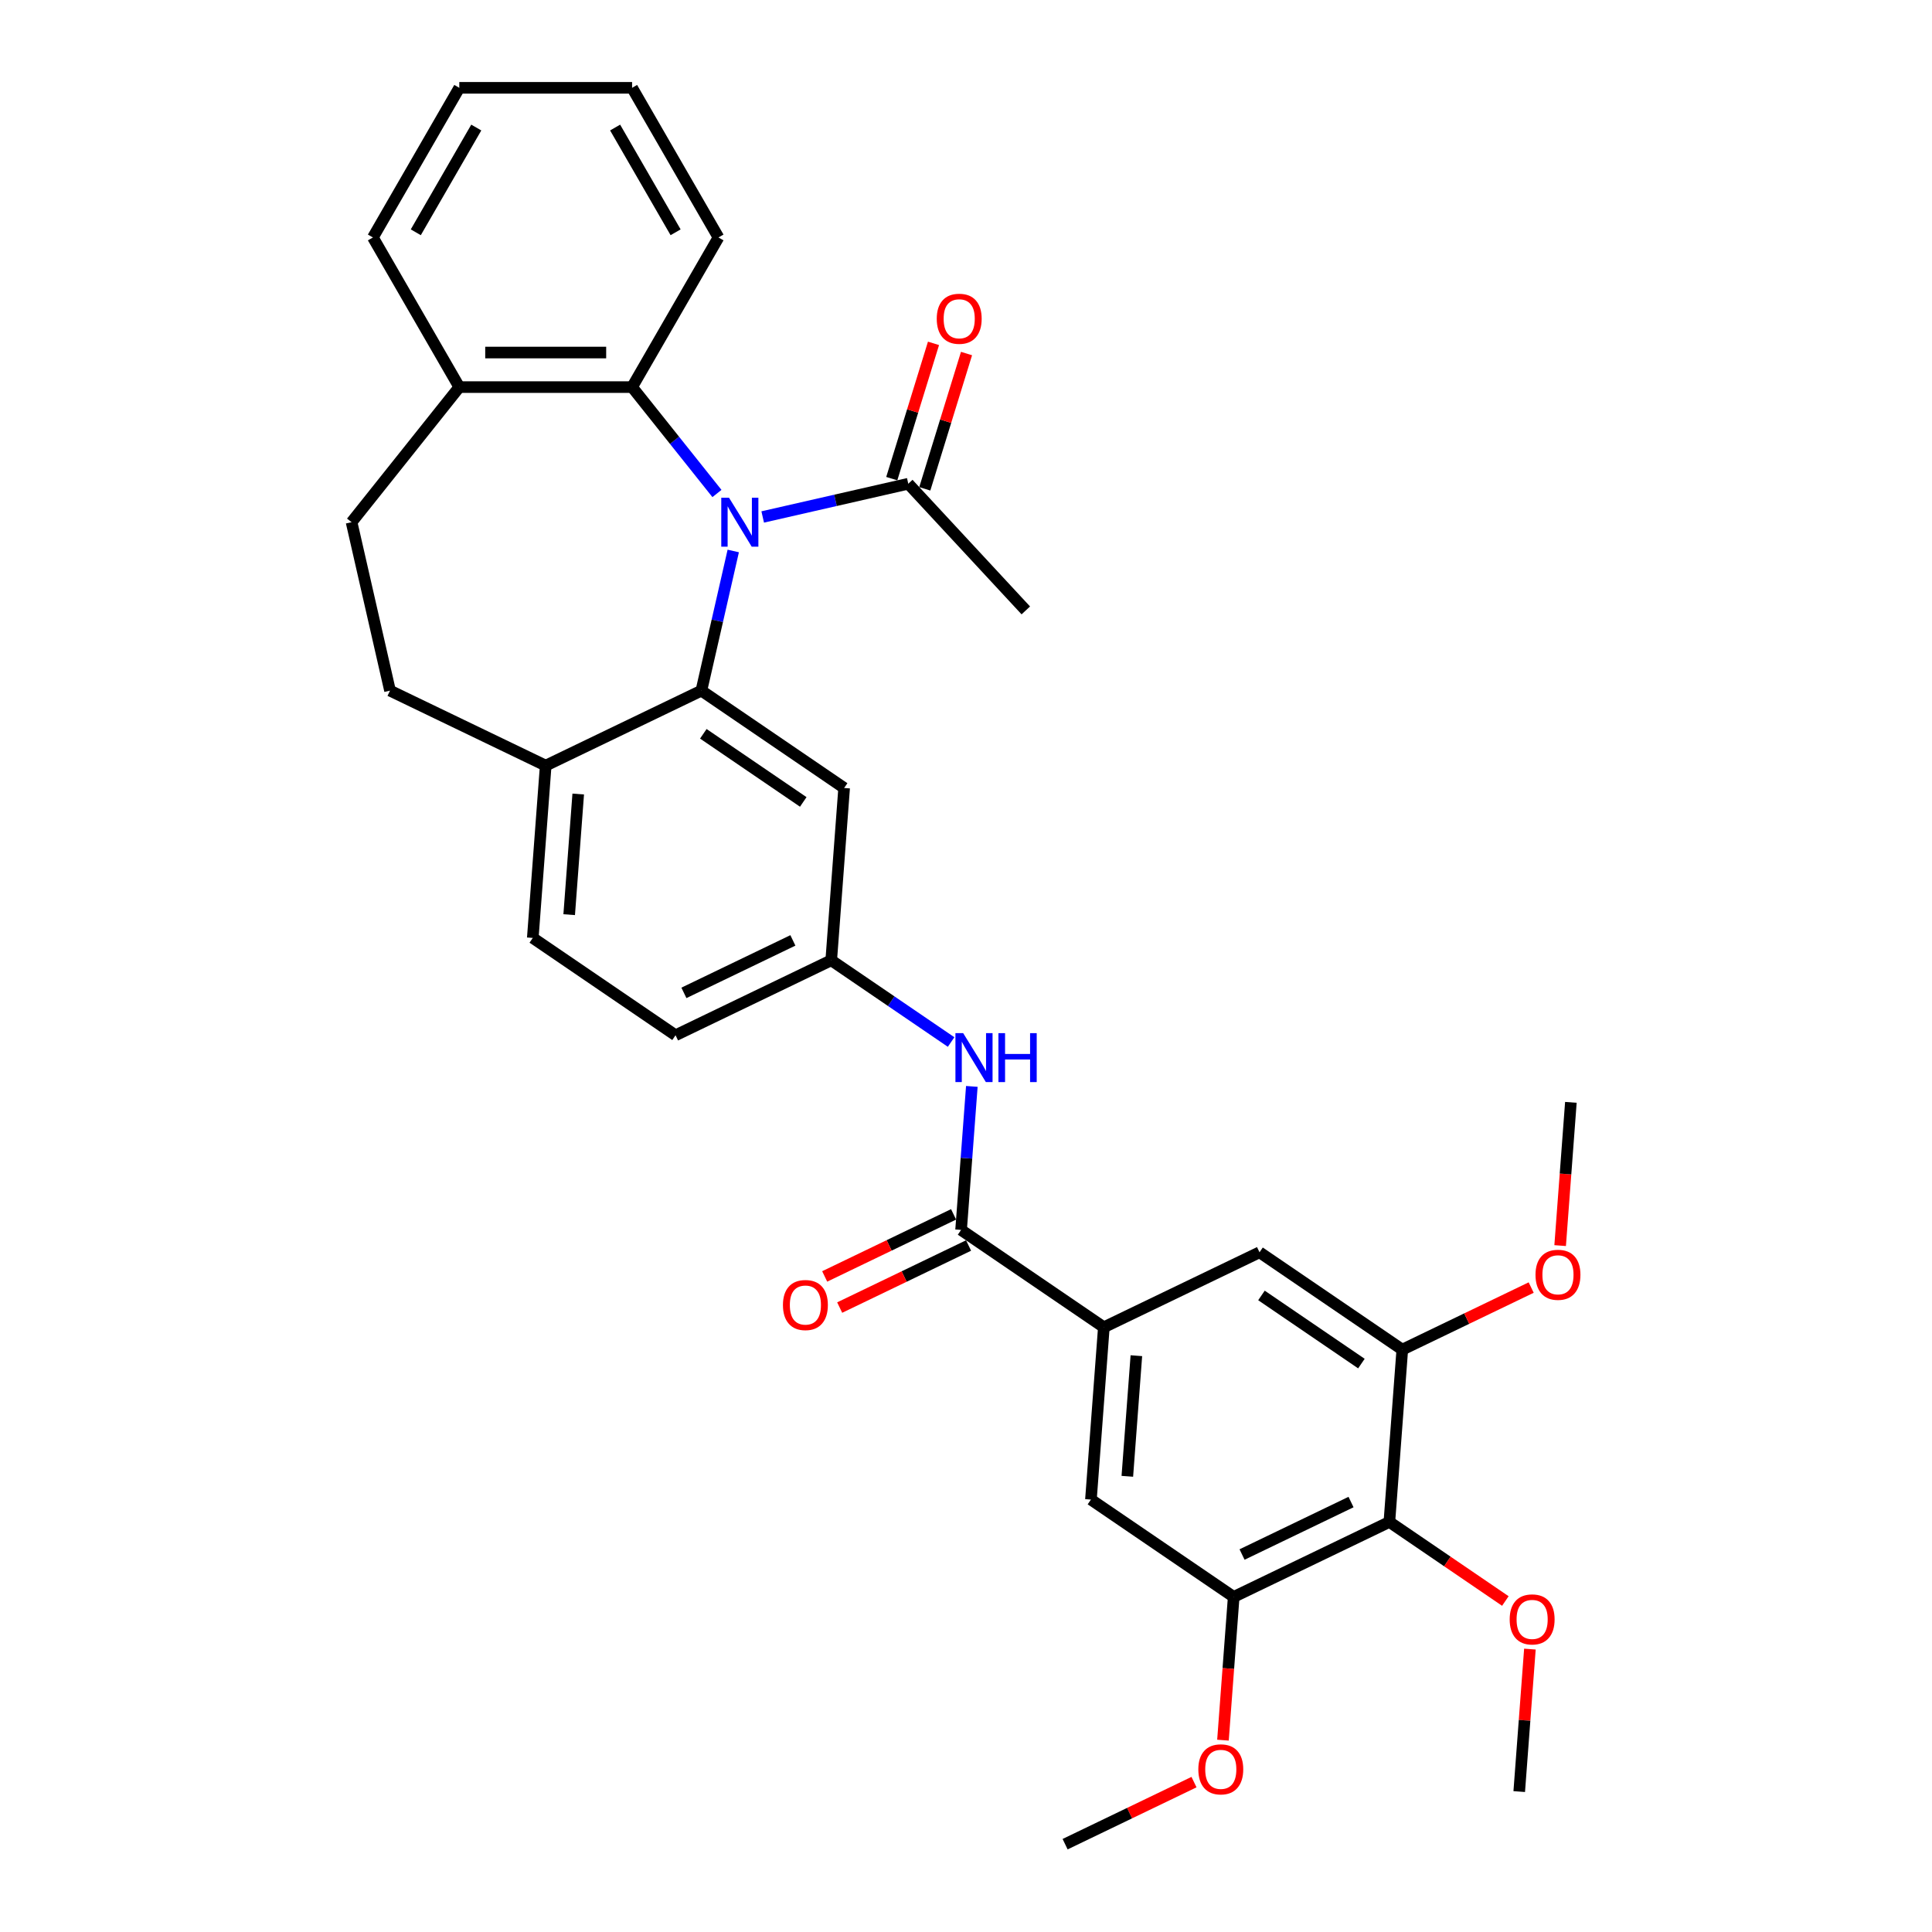 <?xml version='1.0' encoding='iso-8859-1'?>
<svg version='1.1' baseProfile='full'
              xmlns='http://www.w3.org/2000/svg'
                      xmlns:rdkit='http://www.rdkit.org/xml'
                      xmlns:xlink='http://www.w3.org/1999/xlink'
                  xml:space='preserve'
width='1000px' height='1000px' viewBox='0 0 1000 1000'>
<!-- END OF HEADER -->
<rect style='opacity:1.0;fill:#FFFFFF;stroke:none' width='1000' height='1000' x='0' y='0'> </rect>
<path class='bond-0' d='M 379.531,285.184 L 371.281,321.331' style='fill:none;fill-rule:evenodd;stroke:#0000FF;stroke-width:6px;stroke-linecap:butt;stroke-linejoin:miter;stroke-opacity:1' />
<path class='bond-0' d='M 371.281,321.331 L 363.031,357.477' style='fill:none;fill-rule:evenodd;stroke:#000000;stroke-width:6px;stroke-linecap:butt;stroke-linejoin:miter;stroke-opacity:1' />
<path class='bond-2' d='M 371.091,255.436 L 349.131,227.898' style='fill:none;fill-rule:evenodd;stroke:#0000FF;stroke-width:6px;stroke-linecap:butt;stroke-linejoin:miter;stroke-opacity:1' />
<path class='bond-2' d='M 349.131,227.898 L 327.17,200.361' style='fill:none;fill-rule:evenodd;stroke:#000000;stroke-width:6px;stroke-linecap:butt;stroke-linejoin:miter;stroke-opacity:1' />
<path class='bond-5' d='M 394.773,267.582 L 432.449,258.982' style='fill:none;fill-rule:evenodd;stroke:#0000FF;stroke-width:6px;stroke-linecap:butt;stroke-linejoin:miter;stroke-opacity:1' />
<path class='bond-5' d='M 432.449,258.982 L 470.125,250.383' style='fill:none;fill-rule:evenodd;stroke:#000000;stroke-width:6px;stroke-linecap:butt;stroke-linejoin:miter;stroke-opacity:1' />
<path class='bond-8' d='M 363.031,357.477 L 436.926,407.858' style='fill:none;fill-rule:evenodd;stroke:#000000;stroke-width:6px;stroke-linecap:butt;stroke-linejoin:miter;stroke-opacity:1' />
<path class='bond-8' d='M 364.039,379.813 L 415.766,415.08' style='fill:none;fill-rule:evenodd;stroke:#000000;stroke-width:6px;stroke-linecap:butt;stroke-linejoin:miter;stroke-opacity:1' />
<path class='bond-12' d='M 363.031,357.477 L 282.453,396.282' style='fill:none;fill-rule:evenodd;stroke:#000000;stroke-width:6px;stroke-linecap:butt;stroke-linejoin:miter;stroke-opacity:1' />
<path class='bond-1' d='M 497.454,636.609 L 500.237,599.466' style='fill:none;fill-rule:evenodd;stroke:#000000;stroke-width:6px;stroke-linecap:butt;stroke-linejoin:miter;stroke-opacity:1' />
<path class='bond-1' d='M 500.237,599.466 L 503.021,562.324' style='fill:none;fill-rule:evenodd;stroke:#0000FF;stroke-width:6px;stroke-linecap:butt;stroke-linejoin:miter;stroke-opacity:1' />
<path class='bond-3' d='M 497.454,636.609 L 571.349,686.99' style='fill:none;fill-rule:evenodd;stroke:#000000;stroke-width:6px;stroke-linecap:butt;stroke-linejoin:miter;stroke-opacity:1' />
<path class='bond-15' d='M 493.573,628.551 L 460.215,644.616' style='fill:none;fill-rule:evenodd;stroke:#000000;stroke-width:6px;stroke-linecap:butt;stroke-linejoin:miter;stroke-opacity:1' />
<path class='bond-15' d='M 460.215,644.616 L 426.857,660.68' style='fill:none;fill-rule:evenodd;stroke:#FF0000;stroke-width:6px;stroke-linecap:butt;stroke-linejoin:miter;stroke-opacity:1' />
<path class='bond-15' d='M 501.334,644.667 L 467.976,660.731' style='fill:none;fill-rule:evenodd;stroke:#000000;stroke-width:6px;stroke-linecap:butt;stroke-linejoin:miter;stroke-opacity:1' />
<path class='bond-15' d='M 467.976,660.731 L 434.618,676.796' style='fill:none;fill-rule:evenodd;stroke:#FF0000;stroke-width:6px;stroke-linecap:butt;stroke-linejoin:miter;stroke-opacity:1' />
<path class='bond-14' d='M 327.17,200.361 L 237.735,200.361' style='fill:none;fill-rule:evenodd;stroke:#000000;stroke-width:6px;stroke-linecap:butt;stroke-linejoin:miter;stroke-opacity:1' />
<path class='bond-14' d='M 313.755,182.474 L 251.15,182.474' style='fill:none;fill-rule:evenodd;stroke:#000000;stroke-width:6px;stroke-linecap:butt;stroke-linejoin:miter;stroke-opacity:1' />
<path class='bond-24' d='M 327.17,200.361 L 371.888,122.908' style='fill:none;fill-rule:evenodd;stroke:#000000;stroke-width:6px;stroke-linecap:butt;stroke-linejoin:miter;stroke-opacity:1' />
<path class='bond-10' d='M 571.349,686.99 L 651.927,648.185' style='fill:none;fill-rule:evenodd;stroke:#000000;stroke-width:6px;stroke-linecap:butt;stroke-linejoin:miter;stroke-opacity:1' />
<path class='bond-11' d='M 571.349,686.99 L 564.665,776.175' style='fill:none;fill-rule:evenodd;stroke:#000000;stroke-width:6px;stroke-linecap:butt;stroke-linejoin:miter;stroke-opacity:1' />
<path class='bond-11' d='M 588.183,701.704 L 583.505,764.134' style='fill:none;fill-rule:evenodd;stroke:#000000;stroke-width:6px;stroke-linecap:butt;stroke-linejoin:miter;stroke-opacity:1' />
<path class='bond-4' d='M 719.139,787.751 L 638.56,826.556' style='fill:none;fill-rule:evenodd;stroke:#000000;stroke-width:6px;stroke-linecap:butt;stroke-linejoin:miter;stroke-opacity:1' />
<path class='bond-4' d='M 699.291,777.456 L 642.886,804.619' style='fill:none;fill-rule:evenodd;stroke:#000000;stroke-width:6px;stroke-linecap:butt;stroke-linejoin:miter;stroke-opacity:1' />
<path class='bond-20' d='M 719.139,787.751 L 749.155,808.216' style='fill:none;fill-rule:evenodd;stroke:#000000;stroke-width:6px;stroke-linecap:butt;stroke-linejoin:miter;stroke-opacity:1' />
<path class='bond-20' d='M 749.155,808.216 L 779.171,828.681' style='fill:none;fill-rule:evenodd;stroke:#FF0000;stroke-width:6px;stroke-linecap:butt;stroke-linejoin:miter;stroke-opacity:1' />
<path class='bond-35' d='M 719.139,787.751 L 725.822,698.566' style='fill:none;fill-rule:evenodd;stroke:#000000;stroke-width:6px;stroke-linecap:butt;stroke-linejoin:miter;stroke-opacity:1' />
<path class='bond-16' d='M 478.671,253.019 L 489.471,218.007' style='fill:none;fill-rule:evenodd;stroke:#000000;stroke-width:6px;stroke-linecap:butt;stroke-linejoin:miter;stroke-opacity:1' />
<path class='bond-16' d='M 489.471,218.007 L 500.271,182.994' style='fill:none;fill-rule:evenodd;stroke:#FF0000;stroke-width:6px;stroke-linecap:butt;stroke-linejoin:miter;stroke-opacity:1' />
<path class='bond-16' d='M 461.579,247.747 L 472.379,212.734' style='fill:none;fill-rule:evenodd;stroke:#000000;stroke-width:6px;stroke-linecap:butt;stroke-linejoin:miter;stroke-opacity:1' />
<path class='bond-16' d='M 472.379,212.734 L 483.179,177.722' style='fill:none;fill-rule:evenodd;stroke:#FF0000;stroke-width:6px;stroke-linecap:butt;stroke-linejoin:miter;stroke-opacity:1' />
<path class='bond-25' d='M 470.125,250.383 L 530.957,315.944' style='fill:none;fill-rule:evenodd;stroke:#000000;stroke-width:6px;stroke-linecap:butt;stroke-linejoin:miter;stroke-opacity:1' />
<path class='bond-6' d='M 638.56,826.556 L 564.665,776.175' style='fill:none;fill-rule:evenodd;stroke:#000000;stroke-width:6px;stroke-linecap:butt;stroke-linejoin:miter;stroke-opacity:1' />
<path class='bond-23' d='M 638.56,826.556 L 635.782,863.627' style='fill:none;fill-rule:evenodd;stroke:#000000;stroke-width:6px;stroke-linecap:butt;stroke-linejoin:miter;stroke-opacity:1' />
<path class='bond-23' d='M 635.782,863.627 L 633.004,900.698' style='fill:none;fill-rule:evenodd;stroke:#FF0000;stroke-width:6px;stroke-linecap:butt;stroke-linejoin:miter;stroke-opacity:1' />
<path class='bond-7' d='M 725.822,698.566 L 651.927,648.185' style='fill:none;fill-rule:evenodd;stroke:#000000;stroke-width:6px;stroke-linecap:butt;stroke-linejoin:miter;stroke-opacity:1' />
<path class='bond-7' d='M 704.662,705.788 L 652.935,670.521' style='fill:none;fill-rule:evenodd;stroke:#000000;stroke-width:6px;stroke-linecap:butt;stroke-linejoin:miter;stroke-opacity:1' />
<path class='bond-22' d='M 725.822,698.566 L 759.18,682.502' style='fill:none;fill-rule:evenodd;stroke:#000000;stroke-width:6px;stroke-linecap:butt;stroke-linejoin:miter;stroke-opacity:1' />
<path class='bond-22' d='M 759.18,682.502 L 792.538,666.437' style='fill:none;fill-rule:evenodd;stroke:#FF0000;stroke-width:6px;stroke-linecap:butt;stroke-linejoin:miter;stroke-opacity:1' />
<path class='bond-13' d='M 436.926,407.858 L 430.242,497.043' style='fill:none;fill-rule:evenodd;stroke:#000000;stroke-width:6px;stroke-linecap:butt;stroke-linejoin:miter;stroke-opacity:1' />
<path class='bond-9' d='M 492.296,539.351 L 461.269,518.197' style='fill:none;fill-rule:evenodd;stroke:#0000FF;stroke-width:6px;stroke-linecap:butt;stroke-linejoin:miter;stroke-opacity:1' />
<path class='bond-9' d='M 461.269,518.197 L 430.242,497.043' style='fill:none;fill-rule:evenodd;stroke:#000000;stroke-width:6px;stroke-linecap:butt;stroke-linejoin:miter;stroke-opacity:1' />
<path class='bond-17' d='M 282.453,396.282 L 201.874,357.477' style='fill:none;fill-rule:evenodd;stroke:#000000;stroke-width:6px;stroke-linecap:butt;stroke-linejoin:miter;stroke-opacity:1' />
<path class='bond-19' d='M 282.453,396.282 L 275.769,485.467' style='fill:none;fill-rule:evenodd;stroke:#000000;stroke-width:6px;stroke-linecap:butt;stroke-linejoin:miter;stroke-opacity:1' />
<path class='bond-19' d='M 299.287,410.996 L 294.609,473.426' style='fill:none;fill-rule:evenodd;stroke:#000000;stroke-width:6px;stroke-linecap:butt;stroke-linejoin:miter;stroke-opacity:1' />
<path class='bond-34' d='M 430.242,497.043 L 349.664,535.848' style='fill:none;fill-rule:evenodd;stroke:#000000;stroke-width:6px;stroke-linecap:butt;stroke-linejoin:miter;stroke-opacity:1' />
<path class='bond-34' d='M 410.395,486.748 L 353.99,513.911' style='fill:none;fill-rule:evenodd;stroke:#000000;stroke-width:6px;stroke-linecap:butt;stroke-linejoin:miter;stroke-opacity:1' />
<path class='bond-18' d='M 237.735,200.361 L 181.973,270.284' style='fill:none;fill-rule:evenodd;stroke:#000000;stroke-width:6px;stroke-linecap:butt;stroke-linejoin:miter;stroke-opacity:1' />
<path class='bond-26' d='M 237.735,200.361 L 193.017,122.908' style='fill:none;fill-rule:evenodd;stroke:#000000;stroke-width:6px;stroke-linecap:butt;stroke-linejoin:miter;stroke-opacity:1' />
<path class='bond-32' d='M 201.874,357.477 L 181.973,270.284' style='fill:none;fill-rule:evenodd;stroke:#000000;stroke-width:6px;stroke-linecap:butt;stroke-linejoin:miter;stroke-opacity:1' />
<path class='bond-21' d='M 275.769,485.467 L 349.664,535.848' style='fill:none;fill-rule:evenodd;stroke:#000000;stroke-width:6px;stroke-linecap:butt;stroke-linejoin:miter;stroke-opacity:1' />
<path class='bond-27' d='M 791.877,853.568 L 789.113,890.443' style='fill:none;fill-rule:evenodd;stroke:#FF0000;stroke-width:6px;stroke-linecap:butt;stroke-linejoin:miter;stroke-opacity:1' />
<path class='bond-27' d='M 789.113,890.443 L 786.35,927.317' style='fill:none;fill-rule:evenodd;stroke:#000000;stroke-width:6px;stroke-linecap:butt;stroke-linejoin:miter;stroke-opacity:1' />
<path class='bond-29' d='M 807.528,644.718 L 810.306,607.647' style='fill:none;fill-rule:evenodd;stroke:#FF0000;stroke-width:6px;stroke-linecap:butt;stroke-linejoin:miter;stroke-opacity:1' />
<path class='bond-29' d='M 810.306,607.647 L 813.084,570.576' style='fill:none;fill-rule:evenodd;stroke:#000000;stroke-width:6px;stroke-linecap:butt;stroke-linejoin:miter;stroke-opacity:1' />
<path class='bond-28' d='M 618.014,922.417 L 584.656,938.481' style='fill:none;fill-rule:evenodd;stroke:#FF0000;stroke-width:6px;stroke-linecap:butt;stroke-linejoin:miter;stroke-opacity:1' />
<path class='bond-28' d='M 584.656,938.481 L 551.298,954.545' style='fill:none;fill-rule:evenodd;stroke:#000000;stroke-width:6px;stroke-linecap:butt;stroke-linejoin:miter;stroke-opacity:1' />
<path class='bond-30' d='M 371.888,122.908 L 327.17,45.455' style='fill:none;fill-rule:evenodd;stroke:#000000;stroke-width:6px;stroke-linecap:butt;stroke-linejoin:miter;stroke-opacity:1' />
<path class='bond-30' d='M 349.69,120.233 L 318.387,66.016' style='fill:none;fill-rule:evenodd;stroke:#000000;stroke-width:6px;stroke-linecap:butt;stroke-linejoin:miter;stroke-opacity:1' />
<path class='bond-33' d='M 193.017,122.908 L 237.735,45.455' style='fill:none;fill-rule:evenodd;stroke:#000000;stroke-width:6px;stroke-linecap:butt;stroke-linejoin:miter;stroke-opacity:1' />
<path class='bond-33' d='M 215.216,120.233 L 246.518,66.016' style='fill:none;fill-rule:evenodd;stroke:#000000;stroke-width:6px;stroke-linecap:butt;stroke-linejoin:miter;stroke-opacity:1' />
<path class='bond-31' d='M 327.17,45.455 L 237.735,45.455' style='fill:none;fill-rule:evenodd;stroke:#000000;stroke-width:6px;stroke-linecap:butt;stroke-linejoin:miter;stroke-opacity:1' />
<path  class='atom-0' d='M 377.334 257.62
L 385.633 271.036
Q 386.456 272.359, 387.78 274.756
Q 389.103 277.153, 389.175 277.296
L 389.175 257.62
L 392.538 257.62
L 392.538 282.948
L 389.067 282.948
L 380.16 268.281
Q 379.122 266.564, 378.013 264.596
Q 376.94 262.629, 376.618 262.021
L 376.618 282.948
L 373.327 282.948
L 373.327 257.62
L 377.334 257.62
' fill='#0000FF'/>
<path  class='atom-10' d='M 498.539 534.76
L 506.838 548.175
Q 507.661 549.499, 508.985 551.896
Q 510.308 554.293, 510.38 554.436
L 510.38 534.76
L 513.743 534.76
L 513.743 560.088
L 510.273 560.088
L 501.365 545.421
Q 500.327 543.703, 499.218 541.736
Q 498.145 539.768, 497.823 539.16
L 497.823 560.088
L 494.532 560.088
L 494.532 534.76
L 498.539 534.76
' fill='#0000FF'/>
<path  class='atom-10' d='M 516.783 534.76
L 520.218 534.76
L 520.218 545.528
L 533.168 545.528
L 533.168 534.76
L 536.602 534.76
L 536.602 560.088
L 533.168 560.088
L 533.168 548.39
L 520.218 548.39
L 520.218 560.088
L 516.783 560.088
L 516.783 534.76
' fill='#0000FF'/>
<path  class='atom-16' d='M 405.249 675.485
Q 405.249 669.404, 408.254 666.005
Q 411.259 662.607, 416.875 662.607
Q 422.492 662.607, 425.497 666.005
Q 428.502 669.404, 428.502 675.485
Q 428.502 681.638, 425.461 685.144
Q 422.42 688.614, 416.875 688.614
Q 411.295 688.614, 408.254 685.144
Q 405.249 681.674, 405.249 675.485
M 416.875 685.752
Q 420.739 685.752, 422.814 683.177
Q 424.925 680.565, 424.925 675.485
Q 424.925 670.513, 422.814 668.008
Q 420.739 665.468, 416.875 665.468
Q 413.012 665.468, 410.901 667.973
Q 408.826 670.477, 408.826 675.485
Q 408.826 680.601, 410.901 683.177
Q 413.012 685.752, 416.875 685.752
' fill='#FF0000'/>
<path  class='atom-17' d='M 484.86 164.993
Q 484.86 158.911, 487.865 155.513
Q 490.87 152.114, 496.487 152.114
Q 502.103 152.114, 505.108 155.513
Q 508.113 158.911, 508.113 164.993
Q 508.113 171.146, 505.073 174.652
Q 502.032 178.122, 496.487 178.122
Q 490.906 178.122, 487.865 174.652
Q 484.86 171.182, 484.86 164.993
M 496.487 175.26
Q 500.35 175.26, 502.425 172.684
Q 504.536 170.073, 504.536 164.993
Q 504.536 160.02, 502.425 157.516
Q 500.35 154.976, 496.487 154.976
Q 492.623 154.976, 490.512 157.48
Q 488.438 159.984, 488.438 164.993
Q 488.438 170.108, 490.512 172.684
Q 492.623 175.26, 496.487 175.26
' fill='#FF0000'/>
<path  class='atom-21' d='M 781.407 838.203
Q 781.407 832.122, 784.412 828.723
Q 787.417 825.325, 793.033 825.325
Q 798.65 825.325, 801.655 828.723
Q 804.66 832.122, 804.66 838.203
Q 804.66 844.357, 801.619 847.862
Q 798.578 851.333, 793.033 851.333
Q 787.453 851.333, 784.412 847.862
Q 781.407 844.392, 781.407 838.203
M 793.033 848.471
Q 796.897 848.471, 798.972 845.895
Q 801.083 843.283, 801.083 838.203
Q 801.083 833.231, 798.972 830.727
Q 796.897 828.187, 793.033 828.187
Q 789.17 828.187, 787.059 830.691
Q 784.984 833.195, 784.984 838.203
Q 784.984 843.319, 787.059 845.895
Q 789.17 848.471, 793.033 848.471
' fill='#FF0000'/>
<path  class='atom-23' d='M 794.774 659.833
Q 794.774 653.751, 797.779 650.353
Q 800.784 646.954, 806.4 646.954
Q 812.017 646.954, 815.022 650.353
Q 818.027 653.751, 818.027 659.833
Q 818.027 665.986, 814.986 669.492
Q 811.945 672.962, 806.4 672.962
Q 800.82 672.962, 797.779 669.492
Q 794.774 666.022, 794.774 659.833
M 806.4 670.1
Q 810.264 670.1, 812.339 667.524
Q 814.45 664.913, 814.45 659.833
Q 814.45 654.86, 812.339 652.356
Q 810.264 649.816, 806.4 649.816
Q 802.537 649.816, 800.426 652.32
Q 798.351 654.825, 798.351 659.833
Q 798.351 664.949, 800.426 667.524
Q 802.537 670.1, 806.4 670.1
' fill='#FF0000'/>
<path  class='atom-24' d='M 620.25 915.812
Q 620.25 909.731, 623.255 906.332
Q 626.26 902.934, 631.877 902.934
Q 637.493 902.934, 640.498 906.332
Q 643.503 909.731, 643.503 915.812
Q 643.503 921.966, 640.462 925.471
Q 637.422 928.942, 631.877 928.942
Q 626.296 928.942, 623.255 925.471
Q 620.25 922.001, 620.25 915.812
M 631.877 926.08
Q 635.74 926.08, 637.815 923.504
Q 639.926 920.892, 639.926 915.812
Q 639.926 910.84, 637.815 908.336
Q 635.74 905.796, 631.877 905.796
Q 628.013 905.796, 625.902 908.3
Q 623.827 910.804, 623.827 915.812
Q 623.827 920.928, 625.902 923.504
Q 628.013 926.08, 631.877 926.08
' fill='#FF0000'/>
</svg>
